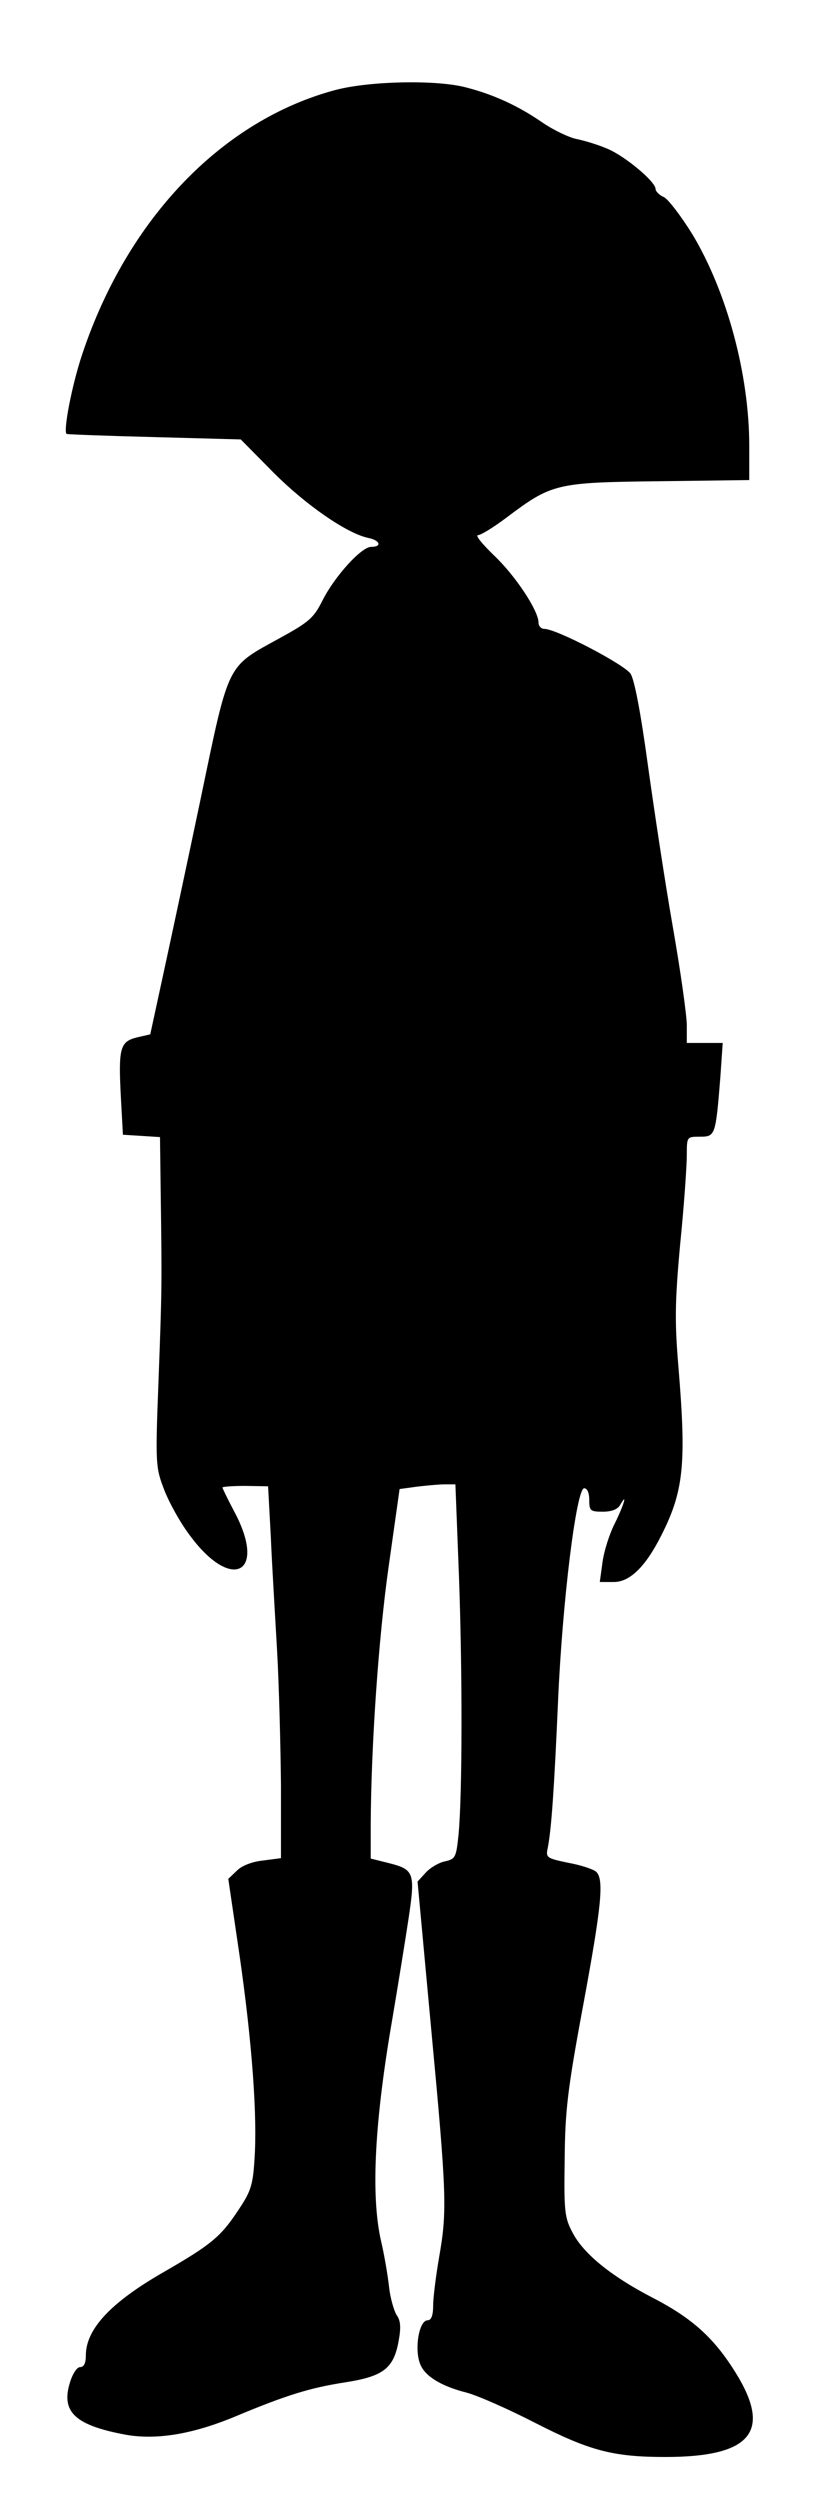 <?xml version="1.0" encoding="UTF-8" standalone="yes"?>
<svg version="1.0" xmlns="http://www.w3.org/2000/svg" width="215" height="640" viewBox="0 0 215 640" preserveAspectRatio="xMidYMid meet">
  <g transform="translate(0,640) scale(0.1,-0.1)" fill="#000000" stroke="none">
    <path d="M861 6170 c-291 -77 -534 -329 -650 -676 -27 -80 -50 -201 -40 -205
2 -1 104 -5 225 -8 l221 -6 84 -85 c83 -83 187 -155 242 -167 31 -6 37 -23 8
-23 -25 0 -94 -76 -125 -138 -22 -44 -35 -55 -108 -95 -138 -76 -130 -58 -203
-408 -35 -167 -79 -372 -97 -455 l-33 -152 -35 -8 c-43 -11 -47 -28 -40 -158
l5 -91 48 -3 47 -3 2 -157 c3 -221 3 -232 -6 -472 -8 -207 -7 -217 14 -272 12
-32 41 -85 66 -118 107 -146 199 -99 115 59 -17 32 -31 61 -31 63 0 2 26 4 59
4 l58 -1 7 -130 c3 -71 11 -202 16 -290 5 -88 9 -244 10 -346 l0 -186 -46 -6
c-28 -3 -54 -13 -67 -26 l-22 -21 29 -197 c32 -222 46 -413 38 -523 -4 -66
-10 -82 -44 -132 -43 -65 -70 -86 -184 -152 -139 -79 -204 -148 -204 -216 0
-20 -5 -30 -15 -30 -8 0 -19 -17 -26 -40 -23 -75 14 -109 143 -133 79 -14 172
1 284 48 127 53 188 72 278 86 97 15 124 35 137 103 7 37 6 55 -5 70 -7 12
-16 44 -19 71 -3 28 -12 82 -21 120 -26 117 -16 305 30 570 13 77 31 188 40
247 19 125 16 132 -52 149 l-44 11 0 87 c1 203 20 478 46 661 l28 198 44 6
c25 3 57 6 72 6 l27 0 9 -232 c9 -245 9 -560 -1 -665 -6 -58 -8 -62 -34 -68
-16 -3 -38 -16 -50 -29 l-21 -23 35 -378 c40 -426 41 -466 20 -585 -8 -47 -15
-102 -15 -122 0 -26 -5 -38 -14 -38 -24 0 -36 -84 -16 -119 14 -27 55 -51 115
-66 30 -8 109 -43 177 -78 139 -71 199 -87 333 -87 220 0 274 65 180 216 -56
90 -112 140 -215 193 -104 54 -174 111 -202 164 -21 39 -23 54 -21 187 1 125
7 179 47 394 48 259 54 324 34 344 -6 6 -38 17 -71 23 -57 12 -59 13 -53 40 9
48 16 145 26 373 11 256 47 546 67 546 8 0 13 -12 13 -30 0 -28 3 -30 35 -30
22 0 38 6 44 17 20 35 10 1 -13 -46 -14 -27 -28 -71 -32 -100 l-7 -51 36 0
c41 0 81 39 121 118 58 114 65 183 45 427 -10 118 -10 168 4 320 10 99 17 201
17 228 0 47 0 47 34 47 39 0 40 3 52 153 l6 87 -46 0 -46 0 0 45 c0 25 -16
139 -36 253 -20 114 -48 300 -64 415 -18 132 -34 216 -44 232 -16 24 -190 115
-221 115 -8 0 -15 7 -15 16 0 31 -60 121 -114 172 -30 29 -49 52 -41 52 7 0
40 20 73 45 116 87 126 90 390 93 l232 3 0 88 c0 182 -57 393 -145 540 -29 47
-62 90 -73 96 -12 5 -22 15 -22 21 0 19 -78 84 -123 103 -23 10 -59 21 -79 25
-20 4 -60 23 -89 43 -61 42 -124 71 -194 89 -74 20 -245 17 -334 -6z"/>
  </g>
</svg>